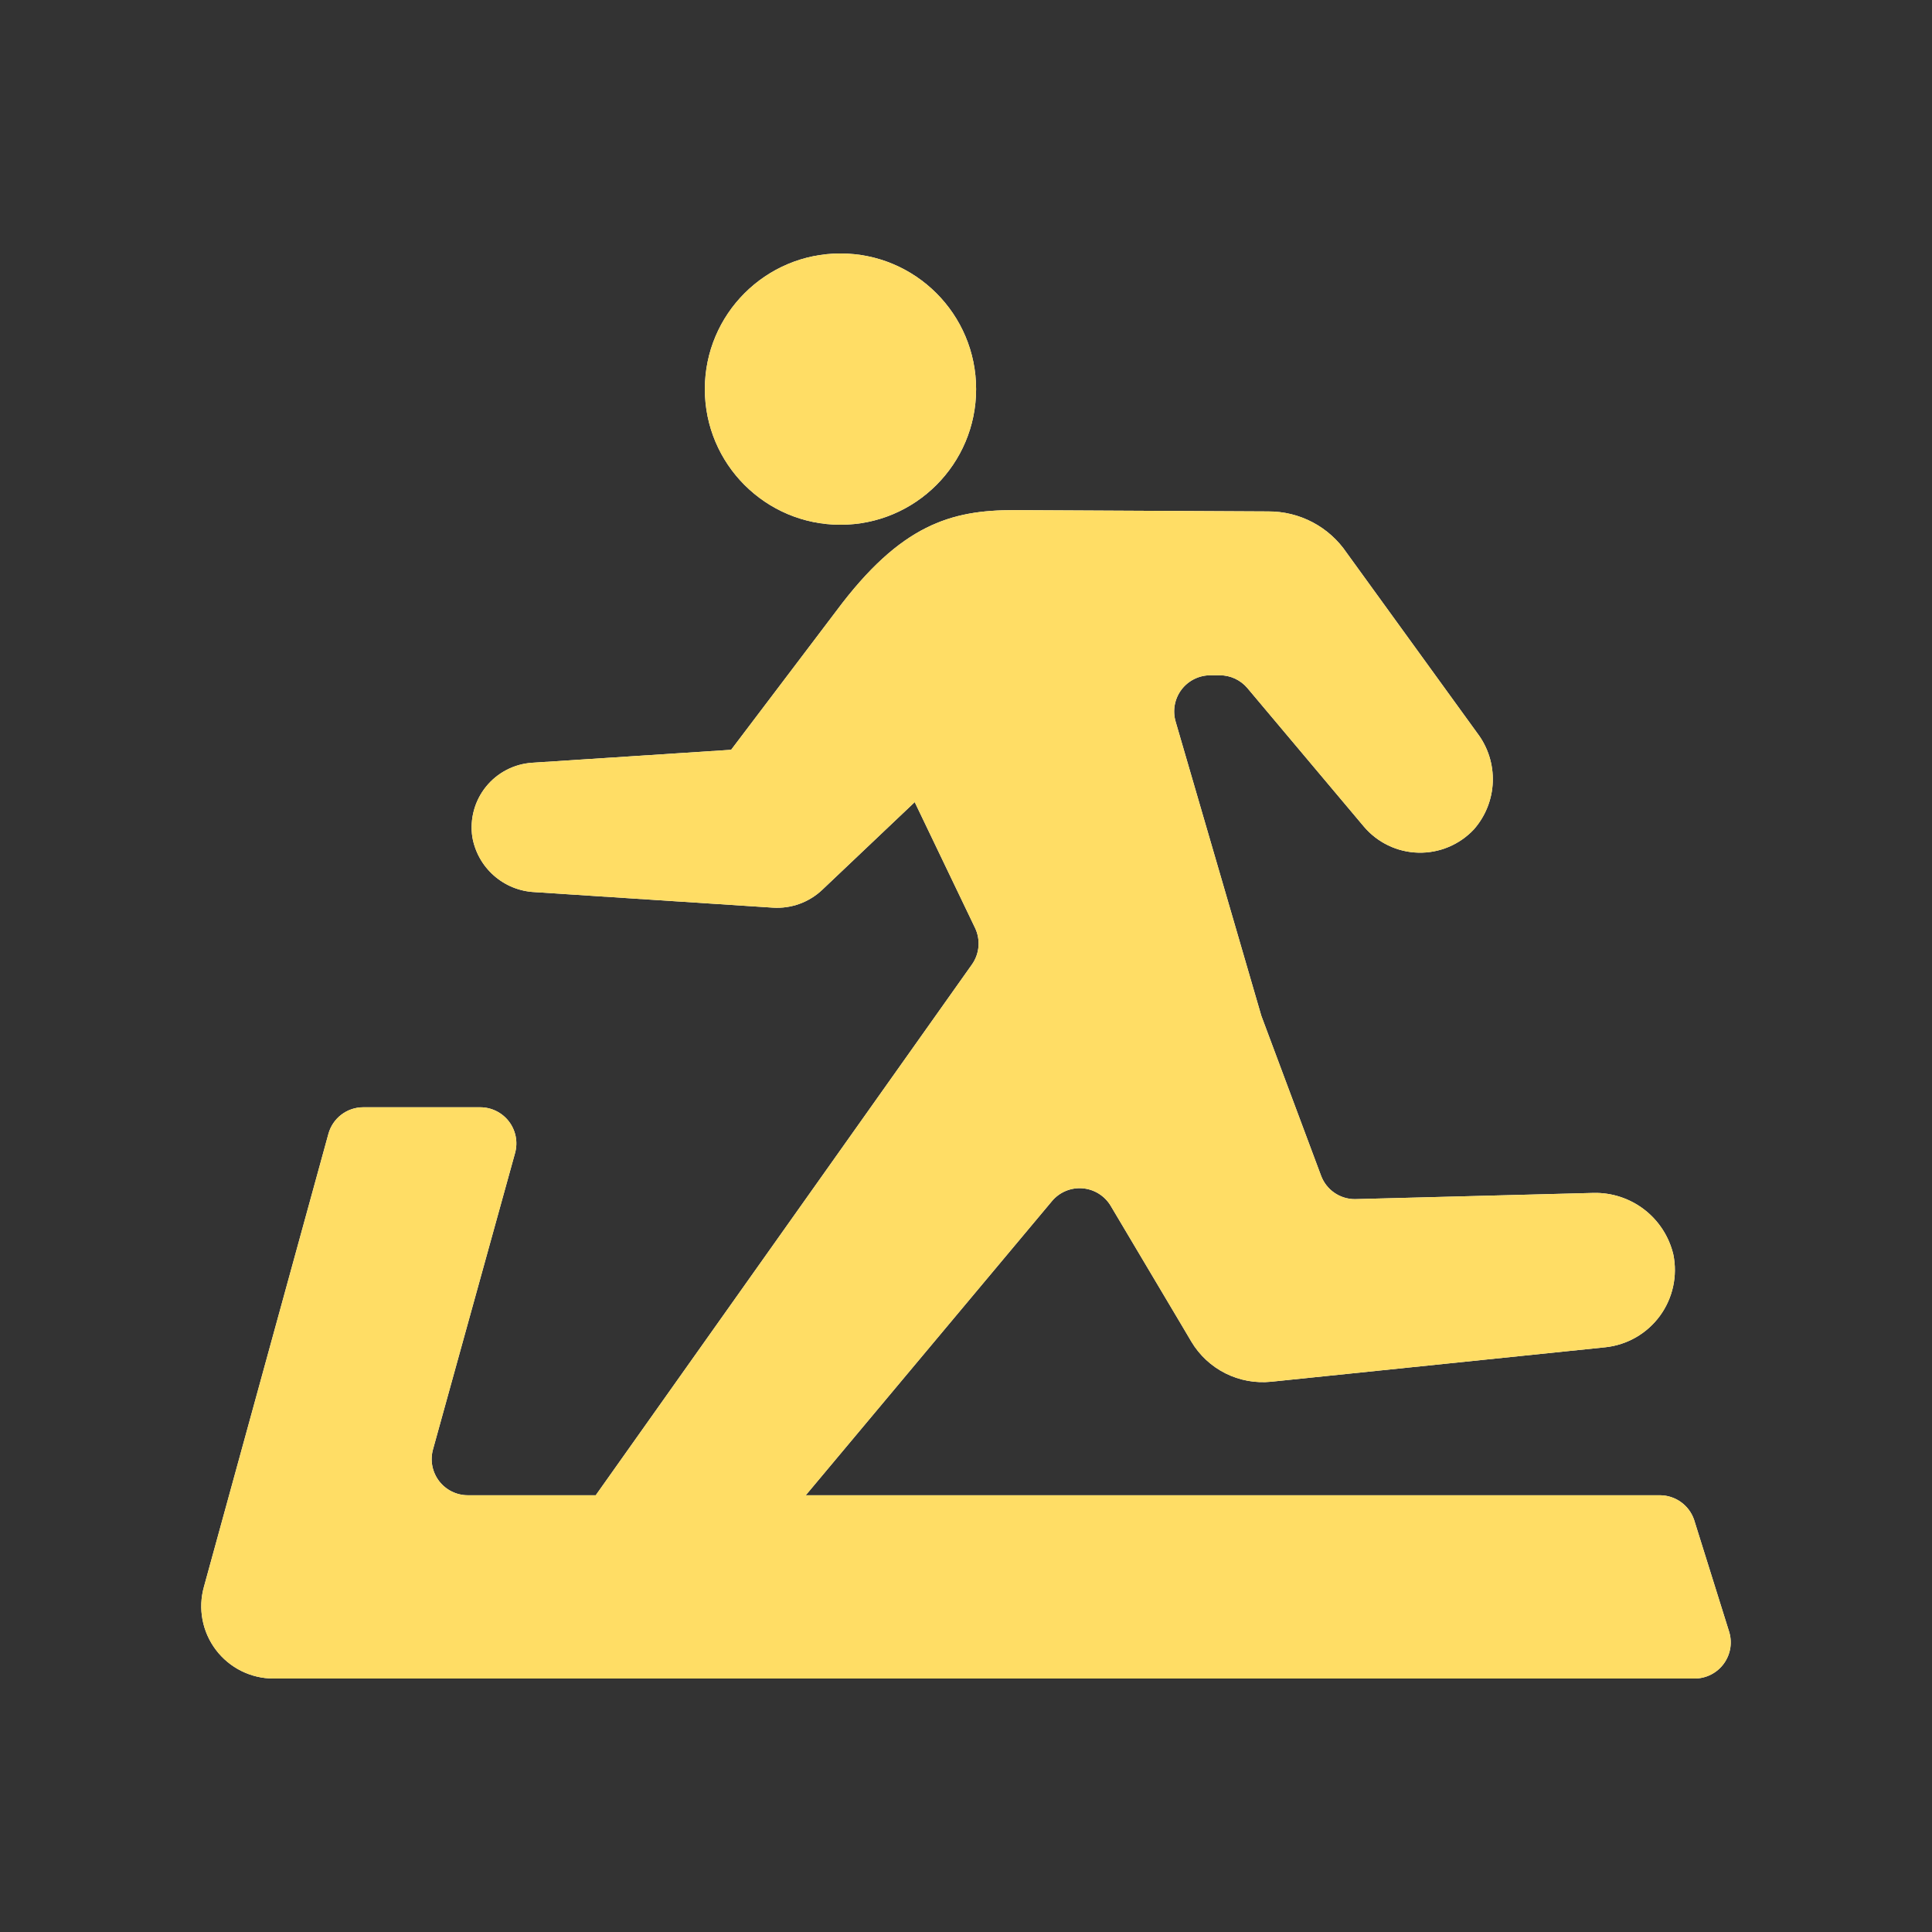 <svg width="120" height="120" viewBox="0 0 120 120" fill="none" xmlns="http://www.w3.org/2000/svg">
<rect x="0" y="0" width="120" height="120" fill="#333333" stroke="none"/>
<path fill-rule="evenodd" clip-rule="evenodd" d="M52.204 32.593C56.856 32.593 60.628 28.821 60.628 24.169C60.628 19.516 56.856 15.744 52.204 15.744C47.551 15.744 43.779 19.516 43.779 24.169C43.779 28.821 47.551 32.593 52.204 32.593ZM98.976 74.095L84.153 74.481C83.696 74.481 83.25 74.341 82.875 74.081C82.499 73.82 82.213 73.451 82.053 73.022L78.342 63.088L76.701 57.45L73.019 44.816C72.922 44.48 72.904 44.126 72.967 43.782C73.031 43.438 73.173 43.113 73.384 42.834C73.595 42.555 73.868 42.329 74.182 42.175C74.496 42.02 74.841 41.94 75.191 41.943H75.774C76.1 41.944 76.421 42.016 76.715 42.154C77.01 42.292 77.271 42.492 77.48 42.741L84.714 51.342C85.131 51.835 85.647 52.233 86.229 52.512C86.811 52.791 87.445 52.944 88.09 52.96C88.735 52.977 89.376 52.857 89.971 52.608C90.567 52.359 91.103 51.987 91.544 51.517C92.264 50.699 92.68 49.658 92.719 48.569C92.759 47.48 92.421 46.41 91.762 45.542L83.643 34.334C83.104 33.538 82.377 32.887 81.527 32.439C80.676 31.991 79.728 31.76 78.767 31.766L62.973 31.685C59.076 31.685 55.949 32.578 51.963 37.922L45.412 46.571L33.051 47.376C32.496 47.413 31.955 47.564 31.461 47.821C30.968 48.077 30.532 48.433 30.183 48.867C29.834 49.3 29.579 49.801 29.433 50.338C29.288 50.875 29.255 51.436 29.337 51.986C29.497 52.913 29.967 53.758 30.672 54.38C31.377 55.003 32.273 55.367 33.212 55.411L48.01 56.376C48.569 56.411 49.129 56.331 49.655 56.141C50.181 55.951 50.662 55.654 51.069 55.27L56.815 49.821L60.562 57.634C60.734 57.994 60.808 58.394 60.775 58.793C60.742 59.191 60.603 59.573 60.373 59.9L37.002 92.873H29.057C28.711 92.873 28.37 92.793 28.06 92.639C27.75 92.486 27.48 92.263 27.27 91.987C27.061 91.712 26.918 91.392 26.852 91.052C26.787 90.713 26.801 90.363 26.893 90.029L31.991 71.619C32.083 71.285 32.097 70.935 32.032 70.595C31.966 70.256 31.823 69.936 31.614 69.66C31.404 69.385 31.134 69.162 30.824 69.008C30.514 68.855 30.173 68.775 29.827 68.775H22.557C22.069 68.775 21.594 68.936 21.205 69.231C20.816 69.526 20.534 69.941 20.402 70.411L12.668 98.553C12.48 99.22 12.449 99.922 12.578 100.603C12.707 101.284 12.992 101.926 13.411 102.478C13.829 103.031 14.37 103.479 14.991 103.787C15.611 104.096 16.295 104.256 16.988 104.256H105.255C105.612 104.256 105.965 104.171 106.283 104.007C106.6 103.843 106.875 103.606 107.082 103.315C107.29 103.024 107.425 102.687 107.477 102.333C107.528 101.98 107.494 101.619 107.378 101.28L105.219 94.383C105.066 93.942 104.779 93.56 104.398 93.289C104.018 93.019 103.562 92.873 103.096 92.873H50.047L65.337 74.606C65.567 74.33 65.86 74.114 66.191 73.975C66.522 73.837 66.881 73.779 67.239 73.808C67.597 73.837 67.942 73.951 68.247 74.141C68.551 74.331 68.806 74.591 68.989 74.899L73.472 82.443L73.995 83.328C74.498 84.174 75.233 84.858 76.113 85.3C76.993 85.741 77.981 85.922 78.96 85.821L99.721 83.68C100.389 83.608 101.034 83.397 101.616 83.062C102.198 82.726 102.703 82.273 103.1 81.731C103.496 81.189 103.775 80.57 103.919 79.914C104.063 79.258 104.068 78.579 103.934 77.921C103.67 76.812 103.034 75.827 102.132 75.131C101.229 74.435 100.116 74.069 98.976 74.095Z" fill="white"/>
<path d="M52.204 32.593C56.856 32.593 60.628 28.821 60.628 24.169C60.628 19.516 56.856 15.744 52.204 15.744C47.551 15.744 43.779 19.516 43.779 24.169C43.779 28.821 47.551 32.593 52.204 32.593Z" fill="#FFDD65"/>
<path d="M98.976 74.095L84.153 74.481C83.696 74.481 83.25 74.341 82.875 74.081C82.499 73.82 82.213 73.451 82.053 73.022L78.342 63.088L76.701 57.45L73.019 44.816C72.922 44.48 72.904 44.126 72.967 43.782C73.031 43.438 73.173 43.113 73.384 42.834C73.595 42.555 73.868 42.329 74.182 42.175C74.496 42.02 74.841 41.94 75.191 41.943H75.774C76.1 41.944 76.421 42.016 76.715 42.154C77.01 42.292 77.271 42.492 77.48 42.741L84.714 51.342C85.131 51.835 85.647 52.233 86.229 52.512C86.811 52.791 87.445 52.944 88.09 52.96C88.735 52.977 89.376 52.857 89.971 52.608C90.567 52.359 91.103 51.987 91.544 51.517C92.264 50.699 92.68 49.658 92.719 48.569C92.759 47.48 92.421 46.41 91.762 45.542L83.643 34.334C83.104 33.538 82.377 32.887 81.527 32.439C80.676 31.991 79.728 31.76 78.767 31.766L62.973 31.685C59.076 31.685 55.949 32.578 51.963 37.922L45.412 46.571L33.051 47.376C32.496 47.413 31.955 47.564 31.461 47.821C30.968 48.077 30.532 48.433 30.183 48.867C29.834 49.3 29.579 49.801 29.433 50.338C29.288 50.875 29.255 51.436 29.337 51.986C29.497 52.913 29.967 53.758 30.672 54.38C31.377 55.003 32.273 55.367 33.212 55.411L48.01 56.376C48.569 56.411 49.129 56.331 49.655 56.141C50.181 55.951 50.662 55.654 51.069 55.27L56.815 49.821L60.562 57.634C60.734 57.994 60.808 58.394 60.775 58.793C60.742 59.191 60.603 59.573 60.373 59.9L36.763 93.211C36.019 94.263 35.712 95.563 35.904 96.837C36.097 98.112 36.775 99.262 37.796 100.048C38.817 100.834 40.103 101.195 41.384 101.055C42.665 100.915 43.842 100.286 44.67 99.298L65.337 74.606C65.567 74.33 65.86 74.114 66.191 73.975C66.522 73.837 66.881 73.779 67.239 73.808C67.597 73.837 67.942 73.951 68.247 74.141C68.551 74.331 68.806 74.591 68.989 74.899L73.472 82.443L73.995 83.328C74.498 84.174 75.233 84.858 76.113 85.3C76.993 85.741 77.981 85.922 78.96 85.821L99.721 83.68C100.389 83.608 101.034 83.397 101.616 83.062C102.198 82.726 102.703 82.273 103.1 81.731C103.496 81.189 103.775 80.57 103.919 79.914C104.063 79.258 104.068 78.579 103.934 77.921C103.67 76.812 103.034 75.827 102.132 75.131C101.229 74.435 100.116 74.069 98.976 74.095Z" fill="#FFDD65"/>
<g style="mix-blend-mode:multiply">
<path d="M22.557 68.775H29.827C30.173 68.775 30.514 68.855 30.824 69.009C31.134 69.162 31.404 69.386 31.614 69.661C31.823 69.936 31.966 70.256 32.032 70.596C32.097 70.936 32.083 71.286 31.991 71.619L26.893 90.03C26.801 90.363 26.787 90.713 26.852 91.053C26.918 91.393 27.061 91.713 27.27 91.988C27.48 92.263 27.75 92.486 28.06 92.64C28.37 92.793 28.711 92.873 29.057 92.873H103.096C103.562 92.874 104.018 93.019 104.398 93.29C104.779 93.561 105.066 93.943 105.219 94.384L107.378 101.281C107.494 101.619 107.528 101.98 107.477 102.334C107.425 102.688 107.29 103.024 107.082 103.315C106.875 103.606 106.6 103.844 106.283 104.007C105.965 104.171 105.612 104.257 105.255 104.257H16.988C16.295 104.257 15.611 104.096 14.991 103.788C14.37 103.479 13.829 103.031 13.411 102.479C12.992 101.926 12.707 101.284 12.578 100.603C12.449 99.922 12.48 99.221 12.668 98.553L20.402 70.412C20.534 69.941 20.816 69.527 21.205 69.231C21.594 68.936 22.069 68.776 22.557 68.775Z" fill="#FFDD65"/>
</g>
</svg>
